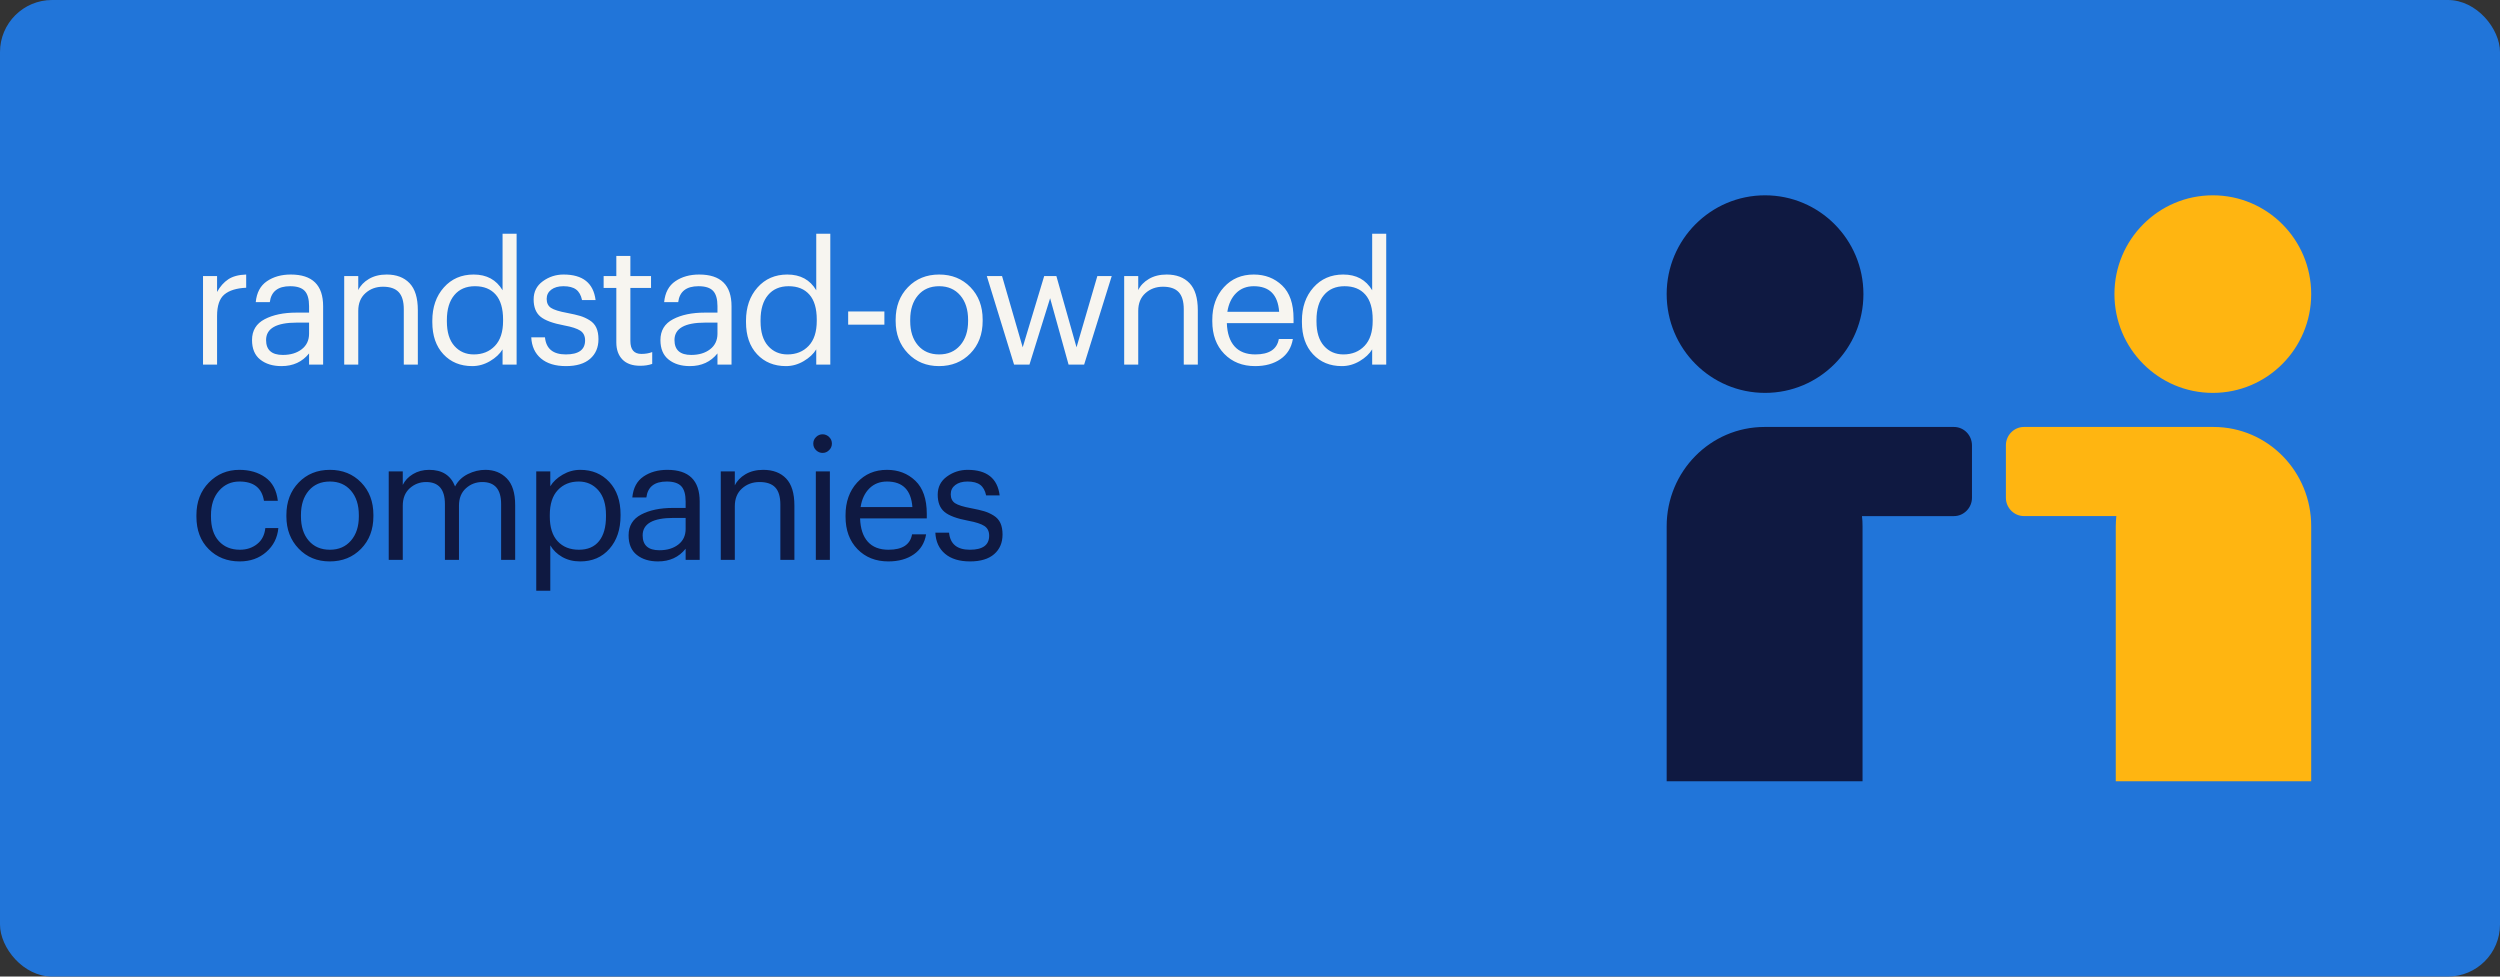 <?xml version="1.0" encoding="UTF-8"?>
<svg width="384px" height="150px" viewBox="0 0 384 150" version="1.1" xmlns="http://www.w3.org/2000/svg" xmlns:xlink="http://www.w3.org/1999/xlink">
    <rect x="0" y="0" width="384" height="150" fill="#333333" stroke="none"/>
    <!-- Generator: Sketch 63.1 (92452) - https://sketch.com -->
    <title>Group 2 Copy</title>
    <desc>Created with Sketch.</desc>
    <g id="Page-1" stroke="none" stroke-width="1" fill="none" fill-rule="evenodd">
        <g id="Group-2-Copy">
            <rect id="Rectangle" fill="#2175D9" x="0" y="0" width="384" height="150" rx="8"></rect>
            <g id="text-copy-10" transform="translate(30.17, 35.902)" fill-rule="nonzero">
                <path d="M3.172,20.098 L3.172,12.636 C3.172,11.059 3.545,9.958 4.29,9.334 C5.035,8.71 6.153,8.363 7.644,8.294 L7.644,8.294 L7.644,6.266 C6.5,6.301 5.586,6.543 4.901,6.994 C4.216,7.445 3.64,8.095 3.172,8.944 L3.172,8.944 L3.172,6.5 L1.014,6.5 L1.014,20.098 L3.172,20.098 Z M13.066,20.332 C14.851,20.332 16.264,19.682 17.304,18.382 L17.304,18.382 L17.304,20.098 L19.462,20.098 L19.462,11.128 C19.462,7.887 17.807,6.266 14.496,6.266 C13.057,6.266 11.835,6.608 10.83,7.293 C9.825,7.978 9.253,9.048 9.114,10.504 L9.114,10.504 L11.272,10.504 C11.48,8.875 12.52,8.06 14.392,8.06 C15.432,8.06 16.177,8.298 16.628,8.775 C17.079,9.252 17.304,10.036 17.304,11.128 L17.304,11.128 L17.304,12.116 L15.354,12.116 C13.395,12.116 11.77,12.454 10.479,13.13 C9.188,13.806 8.542,14.872 8.542,16.328 C8.542,17.663 8.962,18.664 9.803,19.331 C10.644,19.998 11.731,20.332 13.066,20.332 Z M13.274,18.616 C11.558,18.616 10.7,17.853 10.7,16.328 C10.7,14.543 12.277,13.65 15.432,13.65 L15.432,13.65 L17.304,13.65 L17.304,15.34 C17.304,16.363 16.927,17.164 16.173,17.745 C15.419,18.326 14.453,18.616 13.274,18.616 Z M24.858,20.098 L24.858,11.856 C24.858,10.695 25.226,9.785 25.963,9.126 C26.7,8.467 27.597,8.138 28.654,8.138 C29.746,8.138 30.552,8.415 31.072,8.97 C31.592,9.525 31.852,10.4 31.852,11.596 L31.852,11.596 L31.852,20.098 L34.01,20.098 L34.01,11.752 C34.01,9.863 33.585,8.476 32.736,7.592 C31.887,6.708 30.717,6.266 29.226,6.266 C28.169,6.266 27.259,6.491 26.496,6.942 C25.733,7.393 25.187,7.965 24.858,8.658 L24.858,8.658 L24.858,6.5 L22.7,6.5 L22.7,20.098 L24.858,20.098 Z M42.37,20.332 C43.323,20.332 44.233,20.076 45.1,19.565 C45.967,19.054 46.608,18.451 47.024,17.758 L47.024,17.758 L47.024,20.098 L49.182,20.098 L49.182,2.27373675e-13 L47.024,2.27373675e-13 L47.024,8.684 C46.071,7.072 44.589,6.266 42.578,6.266 C40.706,6.266 39.181,6.929 38.002,8.255 C36.823,9.581 36.234,11.284 36.234,13.364 L36.234,13.364 L36.234,13.572 C36.234,15.652 36.802,17.299 37.937,18.512 C39.072,19.725 40.55,20.332 42.37,20.332 Z M42.604,18.538 C41.391,18.538 40.398,18.105 39.627,17.238 C38.856,16.371 38.47,15.115 38.47,13.468 L38.47,13.468 L38.47,13.26 C38.47,11.613 38.851,10.335 39.614,9.425 C40.377,8.515 41.434,8.06 42.786,8.06 C44.155,8.06 45.217,8.489 45.971,9.347 C46.725,10.205 47.102,11.483 47.102,13.182 L47.102,13.182 L47.102,13.39 C47.102,15.071 46.686,16.35 45.854,17.225 C45.022,18.1 43.939,18.538 42.604,18.538 Z M56.762,20.332 C58.374,20.332 59.609,19.959 60.467,19.214 C61.325,18.469 61.754,17.463 61.754,16.198 C61.754,15.505 61.646,14.92 61.429,14.443 C61.212,13.966 60.866,13.581 60.389,13.286 C59.912,12.991 59.427,12.77 58.933,12.623 C58.439,12.476 57.785,12.324 56.97,12.168 C55.739,11.943 54.903,11.683 54.461,11.388 C54.019,11.093 53.798,10.634 53.798,10.01 C53.798,9.421 54.032,8.948 54.5,8.593 C54.968,8.238 55.592,8.06 56.372,8.06 C57.221,8.06 57.871,8.229 58.322,8.567 C58.773,8.905 59.076,9.447 59.232,10.192 L59.232,10.192 L61.312,10.192 C60.983,7.575 59.345,6.266 56.398,6.266 C55.219,6.266 54.158,6.608 53.213,7.293 C52.268,7.978 51.796,8.909 51.796,10.088 C51.796,11.267 52.143,12.146 52.836,12.727 C53.529,13.308 54.76,13.763 56.528,14.092 C57.655,14.3 58.465,14.564 58.959,14.885 C59.453,15.206 59.7,15.704 59.7,16.38 C59.7,17.819 58.712,18.538 56.736,18.538 C54.777,18.538 53.711,17.663 53.538,15.912 L53.538,15.912 L51.432,15.912 C51.501,17.299 52,18.382 52.927,19.162 C53.854,19.942 55.133,20.332 56.762,20.332 Z M68.164,20.28 C68.857,20.28 69.473,20.185 70.01,19.994 L70.01,19.994 L70.01,18.174 C69.525,18.365 68.97,18.46 68.346,18.46 C67.219,18.46 66.656,17.801 66.656,16.484 L66.656,16.484 L66.656,8.32 L69.828,8.32 L69.828,6.5 L66.656,6.5 L66.656,3.406 L64.498,3.406 L64.498,6.5 L62.548,6.5 L62.548,8.32 L64.498,8.32 L64.498,16.692 C64.498,17.801 64.81,18.677 65.434,19.318 C66.058,19.959 66.968,20.28 68.164,20.28 Z M75.796,20.332 C77.581,20.332 78.994,19.682 80.034,18.382 L80.034,18.382 L80.034,20.098 L82.192,20.098 L82.192,11.128 C82.192,7.887 80.537,6.266 77.226,6.266 C75.787,6.266 74.565,6.608 73.56,7.293 C72.555,7.978 71.983,9.048 71.844,10.504 L71.844,10.504 L74.002,10.504 C74.21,8.875 75.25,8.06 77.122,8.06 C78.162,8.06 78.907,8.298 79.358,8.775 C79.809,9.252 80.034,10.036 80.034,11.128 L80.034,11.128 L80.034,12.116 L78.084,12.116 C76.125,12.116 74.5,12.454 73.209,13.13 C71.918,13.806 71.272,14.872 71.272,16.328 C71.272,17.663 71.692,18.664 72.533,19.331 C73.374,19.998 74.461,20.332 75.796,20.332 Z M76.004,18.616 C74.288,18.616 73.43,17.853 73.43,16.328 C73.43,14.543 75.007,13.65 78.162,13.65 L78.162,13.65 L80.034,13.65 L80.034,15.34 C80.034,16.363 79.657,17.164 78.903,17.745 C78.149,18.326 77.183,18.616 76.004,18.616 Z M90.552,20.332 C91.505,20.332 92.415,20.076 93.282,19.565 C94.149,19.054 94.79,18.451 95.206,17.758 L95.206,17.758 L95.206,20.098 L97.364,20.098 L97.364,2.27373675e-13 L95.206,2.27373675e-13 L95.206,8.684 C94.253,7.072 92.771,6.266 90.76,6.266 C88.888,6.266 87.363,6.929 86.184,8.255 C85.005,9.581 84.416,11.284 84.416,13.364 L84.416,13.364 L84.416,13.572 C84.416,15.652 84.984,17.299 86.119,18.512 C87.254,19.725 88.732,20.332 90.552,20.332 Z M90.786,18.538 C89.573,18.538 88.58,18.105 87.809,17.238 C87.038,16.371 86.652,15.115 86.652,13.468 L86.652,13.468 L86.652,13.26 C86.652,11.613 87.033,10.335 87.796,9.425 C88.559,8.515 89.616,8.06 90.968,8.06 C92.337,8.06 93.399,8.489 94.153,9.347 C94.907,10.205 95.284,11.483 95.284,13.182 L95.284,13.182 L95.284,13.39 C95.284,15.071 94.868,16.35 94.036,17.225 C93.204,18.1 92.121,18.538 90.786,18.538 Z M105.672,13.962 L105.672,11.934 L100.108,11.934 L100.108,13.962 L105.672,13.962 Z M114.058,20.332 C115.999,20.332 117.603,19.686 118.868,18.395 C120.133,17.104 120.766,15.435 120.766,13.39 L120.766,13.39 L120.766,13.182 C120.766,11.154 120.138,9.494 118.881,8.203 C117.624,6.912 116.025,6.266 114.084,6.266 C112.143,6.266 110.544,6.916 109.287,8.216 C108.03,9.516 107.402,11.18 107.402,13.208 L107.402,13.208 L107.402,13.416 C107.402,15.409 108.03,17.06 109.287,18.369 C110.544,19.678 112.134,20.332 114.058,20.332 Z M114.084,18.538 C112.715,18.538 111.631,18.074 110.834,17.147 C110.037,16.22 109.638,14.976 109.638,13.416 L109.638,13.416 L109.638,13.208 C109.638,11.648 110.037,10.4 110.834,9.464 C111.631,8.528 112.715,8.06 114.084,8.06 C115.436,8.06 116.515,8.528 117.321,9.464 C118.127,10.4 118.53,11.657 118.53,13.234 L118.53,13.234 L118.53,13.416 C118.53,14.959 118.127,16.198 117.321,17.134 C116.515,18.07 115.436,18.538 114.084,18.538 Z M127.956,20.098 L131.128,9.906 L133.962,20.098 L136.354,20.098 L140.592,6.5 L138.382,6.5 L135.184,17.446 L132.09,6.5 L130.218,6.5 L126.916,17.446 L123.744,6.5 L121.404,6.5 L125.59,20.098 L127.956,20.098 Z M144.662,20.098 L144.662,11.856 C144.662,10.695 145.03,9.785 145.767,9.126 C146.504,8.467 147.401,8.138 148.458,8.138 C149.55,8.138 150.356,8.415 150.876,8.97 C151.396,9.525 151.656,10.4 151.656,11.596 L151.656,11.596 L151.656,20.098 L153.814,20.098 L153.814,11.752 C153.814,9.863 153.389,8.476 152.54,7.592 C151.691,6.708 150.521,6.266 149.03,6.266 C147.973,6.266 147.063,6.491 146.3,6.942 C145.537,7.393 144.991,7.965 144.662,8.658 L144.662,8.658 L144.662,6.5 L142.504,6.5 L142.504,20.098 L144.662,20.098 Z M162.616,20.332 C164.176,20.332 165.476,19.972 166.516,19.253 C167.556,18.534 168.189,17.507 168.414,16.172 L168.414,16.172 L166.256,16.172 C165.979,17.749 164.774,18.538 162.642,18.538 C161.255,18.538 160.194,18.126 159.457,17.303 C158.72,16.48 158.326,15.288 158.274,13.728 L158.274,13.728 L168.518,13.728 L168.518,13.026 C168.518,10.755 167.933,9.061 166.763,7.943 C165.593,6.825 164.141,6.266 162.408,6.266 C160.536,6.266 159.006,6.916 157.819,8.216 C156.632,9.516 156.038,11.189 156.038,13.234 L156.038,13.234 L156.038,13.442 C156.038,15.522 156.649,17.19 157.871,18.447 C159.093,19.704 160.675,20.332 162.616,20.332 Z M166.308,11.986 L158.352,11.986 C158.543,10.773 158.993,9.815 159.704,9.113 C160.415,8.411 161.316,8.06 162.408,8.06 C164.817,8.06 166.117,9.369 166.308,11.986 L166.308,11.986 Z M175.942,20.332 C176.895,20.332 177.805,20.076 178.672,19.565 C179.539,19.054 180.18,18.451 180.596,17.758 L180.596,17.758 L180.596,20.098 L182.754,20.098 L182.754,2.27373675e-13 L180.596,2.27373675e-13 L180.596,8.684 C179.643,7.072 178.161,6.266 176.15,6.266 C174.278,6.266 172.753,6.929 171.574,8.255 C170.395,9.581 169.806,11.284 169.806,13.364 L169.806,13.364 L169.806,13.572 C169.806,15.652 170.374,17.299 171.509,18.512 C172.644,19.725 174.122,20.332 175.942,20.332 Z M176.176,18.538 C174.963,18.538 173.97,18.105 173.199,17.238 C172.428,16.371 172.042,15.115 172.042,13.468 L172.042,13.468 L172.042,13.26 C172.042,11.613 172.423,10.335 173.186,9.425 C173.949,8.515 175.006,8.06 176.358,8.06 C177.727,8.06 178.789,8.489 179.543,9.347 C180.297,10.205 180.674,11.483 180.674,13.182 L180.674,13.182 L180.674,13.39 C180.674,15.071 180.258,16.35 179.426,17.225 C178.594,18.1 177.511,18.538 176.176,18.538 Z" id="randstad-owned" fill="#F7F5F0"></path>
                <path d="M6.656,50.332 C8.268,50.332 9.624,49.851 10.725,48.889 C11.826,47.927 12.445,46.701 12.584,45.21 L12.584,45.21 L10.582,45.21 C10.478,46.267 10.058,47.086 9.321,47.667 C8.584,48.248 7.705,48.538 6.682,48.538 C5.33,48.538 4.251,48.096 3.445,47.212 C2.639,46.328 2.236,45.071 2.236,43.442 L2.236,43.442 L2.236,43.234 C2.236,41.674 2.648,40.422 3.471,39.477 C4.294,38.532 5.339,38.06 6.604,38.06 C8.805,38.06 10.062,39.048 10.374,41.024 L10.374,41.024 L12.506,41.024 C12.315,39.395 11.674,38.194 10.582,37.423 C9.49,36.652 8.164,36.266 6.604,36.266 C4.749,36.266 3.185,36.916 1.911,38.216 C0.637,39.516 -1.42108547e-14,41.189 -1.42108547e-14,43.234 L-1.42108547e-14,43.234 L-1.42108547e-14,43.442 C-1.42108547e-14,45.522 0.628,47.19 1.885,48.447 C3.142,49.704 4.732,50.332 6.656,50.332 Z M20.476,50.332 C22.417,50.332 24.021,49.686 25.286,48.395 C26.551,47.104 27.184,45.435 27.184,43.39 L27.184,43.39 L27.184,43.182 C27.184,41.154 26.556,39.494 25.299,38.203 C24.042,36.912 22.443,36.266 20.502,36.266 C18.561,36.266 16.962,36.916 15.705,38.216 C14.448,39.516 13.82,41.18 13.82,43.208 L13.82,43.208 L13.82,43.416 C13.82,45.409 14.448,47.06 15.705,48.369 C16.962,49.678 18.552,50.332 20.476,50.332 Z M20.502,48.538 C19.133,48.538 18.049,48.074 17.252,47.147 C16.455,46.22 16.056,44.976 16.056,43.416 L16.056,43.416 L16.056,43.208 C16.056,41.648 16.455,40.4 17.252,39.464 C18.049,38.528 19.133,38.06 20.502,38.06 C21.854,38.06 22.933,38.528 23.739,39.464 C24.545,40.4 24.948,41.657 24.948,43.234 L24.948,43.234 L24.948,43.416 C24.948,44.959 24.545,46.198 23.739,47.134 C22.933,48.07 21.854,48.538 20.502,48.538 Z M31.696,50.098 L31.696,41.778 C31.696,40.634 32.051,39.741 32.762,39.1 C33.473,38.459 34.313,38.138 35.284,38.138 C37.208,38.138 38.17,39.265 38.17,41.518 L38.17,41.518 L38.17,50.098 L40.328,50.098 L40.328,41.778 C40.328,40.634 40.683,39.741 41.394,39.1 C42.105,38.459 42.945,38.138 43.916,38.138 C45.84,38.138 46.802,39.265 46.802,41.518 L46.802,41.518 L46.802,50.098 L48.96,50.098 L48.96,41.674 C48.96,39.819 48.531,38.454 47.673,37.579 C46.815,36.704 45.719,36.266 44.384,36.266 C43.465,36.266 42.568,36.483 41.693,36.916 C40.818,37.349 40.163,37.982 39.73,38.814 C39.071,37.115 37.745,36.266 35.752,36.266 C34.816,36.266 33.988,36.483 33.269,36.916 C32.55,37.349 32.025,37.904 31.696,38.58 L31.696,38.58 L31.696,36.5 L29.538,36.5 L29.538,50.098 L31.696,50.098 Z M54.356,54.83 L54.356,47.862 C54.772,48.59 55.379,49.184 56.176,49.643 C56.973,50.102 57.901,50.332 58.958,50.332 C60.813,50.332 62.308,49.686 63.443,48.395 C64.578,47.104 65.146,45.409 65.146,43.312 L65.146,43.312 L65.146,43.104 C65.146,41.024 64.57,39.364 63.417,38.125 C62.264,36.886 60.778,36.266 58.958,36.266 C58.005,36.266 57.103,36.513 56.254,37.007 C55.405,37.501 54.772,38.095 54.356,38.788 L54.356,38.788 L54.356,36.5 L52.198,36.5 L52.198,54.83 L54.356,54.83 Z M58.75,48.538 C57.381,48.538 56.293,48.105 55.487,47.238 C54.681,46.371 54.278,45.097 54.278,43.416 L54.278,43.416 L54.278,43.208 C54.278,41.527 54.69,40.248 55.513,39.373 C56.336,38.498 57.407,38.06 58.724,38.06 C59.937,38.06 60.938,38.506 61.727,39.399 C62.516,40.292 62.91,41.561 62.91,43.208 L62.91,43.208 L62.91,43.416 C62.91,45.063 62.555,46.328 61.844,47.212 C61.133,48.096 60.102,48.538 58.75,48.538 Z M70.906,50.332 C72.691,50.332 74.104,49.682 75.144,48.382 L75.144,48.382 L75.144,50.098 L77.302,50.098 L77.302,41.128 C77.302,37.887 75.647,36.266 72.336,36.266 C70.897,36.266 69.675,36.608 68.67,37.293 C67.665,37.978 67.093,39.048 66.954,40.504 L66.954,40.504 L69.112,40.504 C69.32,38.875 70.36,38.06 72.232,38.06 C73.272,38.06 74.017,38.298 74.468,38.775 C74.919,39.252 75.144,40.036 75.144,41.128 L75.144,41.128 L75.144,42.116 L73.194,42.116 C71.235,42.116 69.61,42.454 68.319,43.13 C67.028,43.806 66.382,44.872 66.382,46.328 C66.382,47.663 66.802,48.664 67.643,49.331 C68.484,49.998 69.571,50.332 70.906,50.332 Z M71.114,48.616 C69.398,48.616 68.54,47.853 68.54,46.328 C68.54,44.543 70.117,43.65 73.272,43.65 L73.272,43.65 L75.144,43.65 L75.144,45.34 C75.144,46.363 74.767,47.164 74.013,47.745 C73.259,48.326 72.293,48.616 71.114,48.616 Z M82.698,50.098 L82.698,41.856 C82.698,40.695 83.066,39.785 83.803,39.126 C84.54,38.467 85.437,38.138 86.494,38.138 C87.586,38.138 88.392,38.415 88.912,38.97 C89.432,39.525 89.692,40.4 89.692,41.596 L89.692,41.596 L89.692,50.098 L91.85,50.098 L91.85,41.752 C91.85,39.863 91.425,38.476 90.576,37.592 C89.727,36.708 88.557,36.266 87.066,36.266 C86.009,36.266 85.099,36.491 84.336,36.942 C83.573,37.393 83.027,37.965 82.698,38.658 L82.698,38.658 L82.698,36.5 L80.54,36.5 L80.54,50.098 L82.698,50.098 Z M96.18,33.666 C96.561,33.666 96.891,33.527 97.168,33.25 C97.463,32.973 97.61,32.635 97.61,32.236 C97.61,31.837 97.467,31.499 97.181,31.222 C96.895,30.945 96.561,30.806 96.18,30.806 C95.799,30.806 95.465,30.945 95.179,31.222 C94.893,31.499 94.75,31.837 94.75,32.236 C94.75,32.635 94.893,32.973 95.179,33.25 C95.465,33.527 95.799,33.666 96.18,33.666 Z M97.298,50.098 L97.298,36.5 L95.14,36.5 L95.14,50.098 L97.298,50.098 Z M106.282,50.332 C107.842,50.332 109.142,49.972 110.182,49.253 C111.222,48.534 111.855,47.507 112.08,46.172 L112.08,46.172 L109.922,46.172 C109.645,47.749 108.44,48.538 106.308,48.538 C104.921,48.538 103.86,48.126 103.123,47.303 C102.386,46.48 101.992,45.288 101.94,43.728 L101.94,43.728 L112.184,43.728 L112.184,43.026 C112.184,40.755 111.599,39.061 110.429,37.943 C109.259,36.825 107.807,36.266 106.074,36.266 C104.202,36.266 102.672,36.916 101.485,38.216 C100.298,39.516 99.704,41.189 99.704,43.234 L99.704,43.234 L99.704,43.442 C99.704,45.522 100.315,47.19 101.537,48.447 C102.759,49.704 104.341,50.332 106.282,50.332 Z M109.974,41.986 L102.018,41.986 C102.209,40.773 102.659,39.815 103.37,39.113 C104.081,38.411 104.982,38.06 106.074,38.06 C108.483,38.06 109.783,39.369 109.974,41.986 L109.974,41.986 Z M118.828,50.332 C120.44,50.332 121.675,49.959 122.533,49.214 C123.391,48.469 123.82,47.463 123.82,46.198 C123.82,45.505 123.712,44.92 123.495,44.443 C123.278,43.966 122.932,43.581 122.455,43.286 C121.978,42.991 121.493,42.77 120.999,42.623 C120.505,42.476 119.851,42.324 119.036,42.168 C117.805,41.943 116.969,41.683 116.527,41.388 C116.085,41.093 115.864,40.634 115.864,40.01 C115.864,39.421 116.098,38.948 116.566,38.593 C117.034,38.238 117.658,38.06 118.438,38.06 C119.287,38.06 119.937,38.229 120.388,38.567 C120.839,38.905 121.142,39.447 121.298,40.192 L121.298,40.192 L123.378,40.192 C123.049,37.575 121.411,36.266 118.464,36.266 C117.285,36.266 116.224,36.608 115.279,37.293 C114.334,37.978 113.862,38.909 113.862,40.088 C113.862,41.267 114.209,42.146 114.902,42.727 C115.595,43.308 116.826,43.763 118.594,44.092 C119.721,44.3 120.531,44.564 121.025,44.885 C121.519,45.206 121.766,45.704 121.766,46.38 C121.766,47.819 120.778,48.538 118.802,48.538 C116.843,48.538 115.777,47.663 115.604,45.912 L115.604,45.912 L113.498,45.912 C113.567,47.299 114.066,48.382 114.993,49.162 C115.92,49.942 117.199,50.332 118.828,50.332 Z" id="companies" fill="#0F1941"></path>
            </g>
            <g id="PeopleConnecting_illustration_UseBackgroundYellow_RGB" transform="translate(256, 30)" fill-rule="nonzero">
                <ellipse id="Oval" fill="#0F1941" cx="15.111" cy="15.174" rx="15.111" ry="15.174"></ellipse>
                <path d="M44.126,35.581 L15.422,35.581 C15.379,35.581 15.336,35.581 15.293,35.581 C15.206,35.581 15.12,35.581 15.033,35.581 C6.727,35.581 0,42.406 0,50.832 L0,90 L30.088,90 L30.088,50.854 C30.088,50.327 30.066,49.8 30.001,49.274 L44.126,49.274 C45.64,49.274 46.895,48.001 46.895,46.465 L46.895,38.412 C46.895,36.854 45.662,35.581 44.126,35.581 Z" id="Shape" fill="#0F1941"></path>
                <ellipse id="Oval" fill="#FFB511" cx="83.889" cy="15.174" rx="15.111" ry="15.174"></ellipse>
                <path d="M84.001,35.581 L84.001,35.581 L54.868,35.581 C53.357,35.581 52.105,36.854 52.105,38.389 L52.105,46.461 C52.105,47.996 53.357,49.268 54.868,49.268 L69.068,49.268 C69.024,49.795 68.981,50.321 68.981,50.848 L68.981,90 L99,90 L99,50.848 C99.022,42.425 92.31,35.581 84.001,35.581 Z" id="Shape" fill="#FFB511"></path>
            </g>
        </g>
    </g>
</svg>